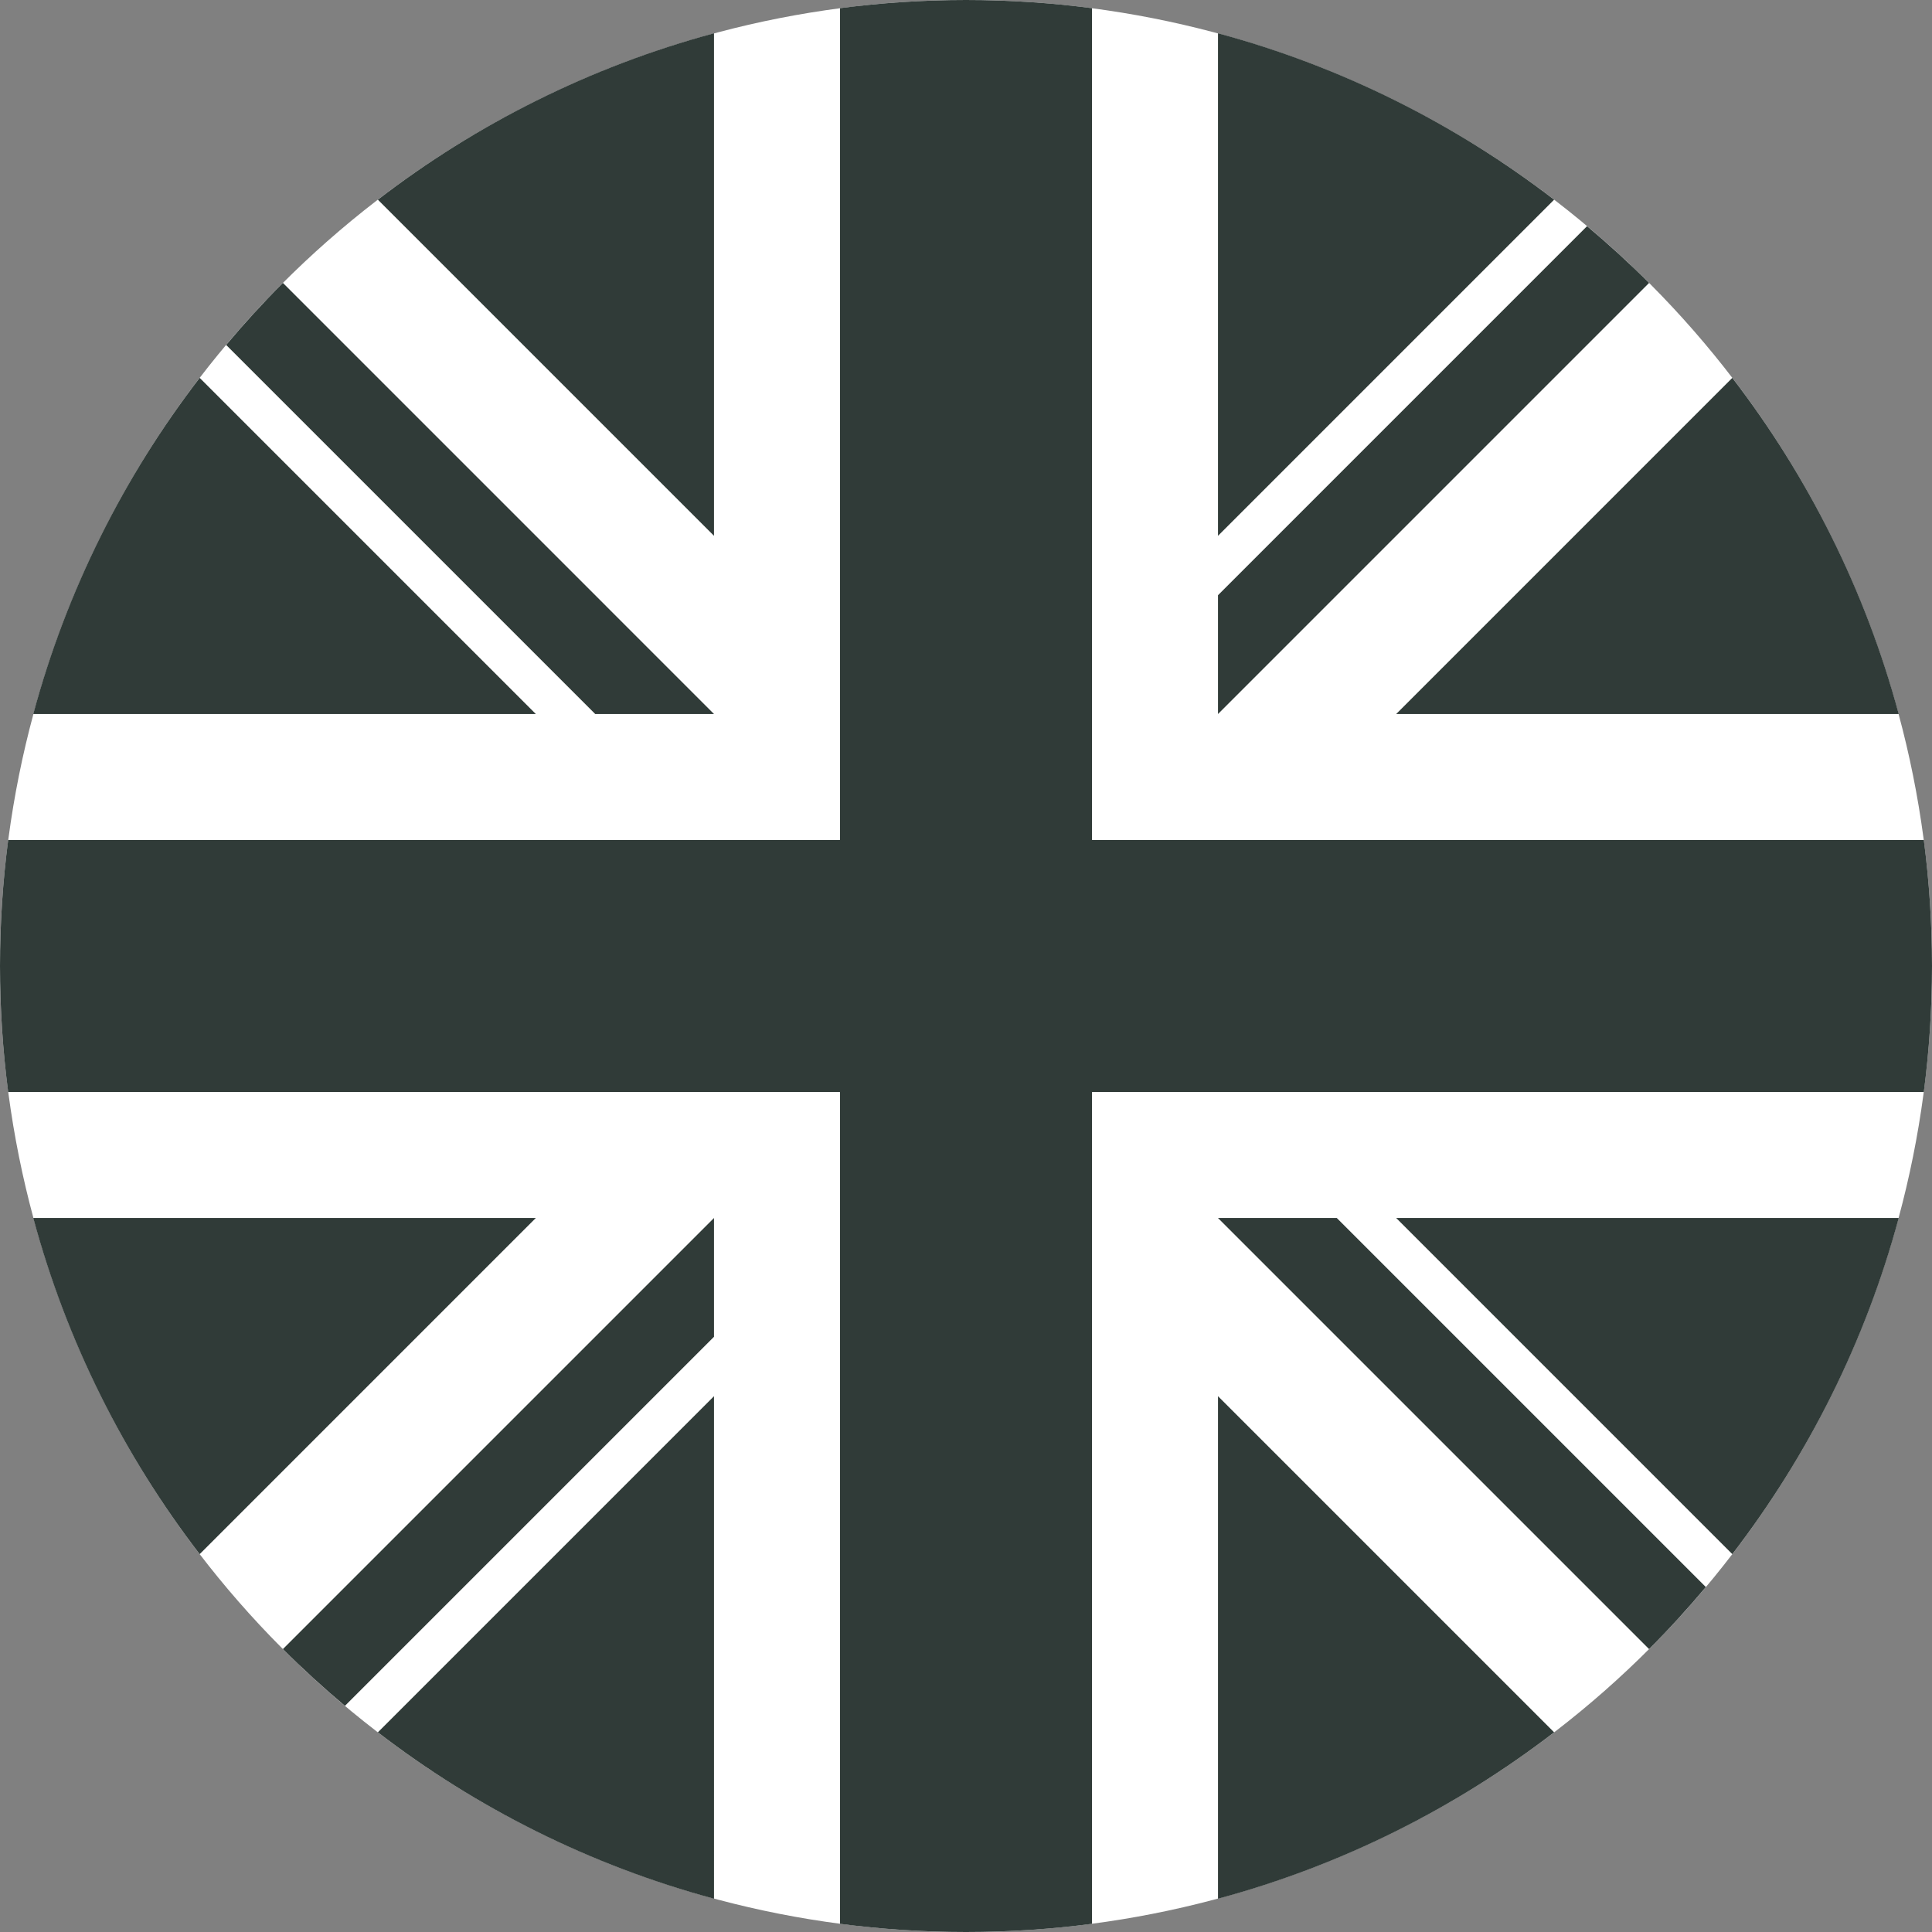 <?xml version="1.0" encoding="UTF-8" standalone="no"?>
<!-- Generator: Adobe Illustrator 19.0.0, SVG Export Plug-In . SVG Version: 6.00 Build 0)  -->

<svg
   version="1.1"
   id="Layer_1"
   x="0px"
   y="0px"
   viewBox="0 0 512 512"
   style="enable-background:new 0 0 512 512;"
   xml:space="preserve"
   sodipodi:docname="angla.svg"
   inkscape:version="1.2.2 (b0a8486541, 2022-12-01)"
   xmlns:inkscape="http://www.inkscape.org/namespaces/inkscape"
   xmlns:sodipodi="http://sodipodi.sourceforge.net/DTD/sodipodi-0.dtd"
   xmlns="http://www.w3.org/2000/svg"
   xmlns:svg="http://www.w3.org/2000/svg"><rect x="0" y="0" width="512" height="512" fill="#808080" stroke="none"/><defs
   id="defs67" /><sodipodi:namedview
   id="namedview65"
   pagecolor="#ffffff"
   bordercolor="#666666"
   borderopacity="1.0"
   inkscape:showpageshadow="2"
   inkscape:pageopacity="0.0"
   inkscape:pagecheckerboard="0"
   inkscape:deskcolor="#d1d1d1"
   showgrid="false"
   inkscape:zoom="0.65186406"
   inkscape:cx="120.42388"
   inkscape:cy="262.32463"
   inkscape:window-width="1865"
   inkscape:window-height="1131"
   inkscape:window-x="55"
   inkscape:window-y="32"
   inkscape:window-maximized="1"
   inkscape:current-layer="Layer_1" />
<circle
   style="display:inline;fill:#ffffff"
   cx="256"
   cy="256"
   r="256"
   id="circle2" />
<g
   id="g20"
   style="display:inline;fill:#303b38;fill-opacity:1">
	<path
   style="fill:#303b38;fill-opacity:1"
   d="M 52.92,100.142 C 32.811,126.305 17.648,156.46 8.819,189.219 h 133.178 z"
   id="path4" />
	<path
   style="fill:#303b38;fill-opacity:1"
   d="m 503.181,189.219 c -8.829,-32.758 -23.993,-62.913 -44.101,-89.076 l -89.075,89.076 z"
   id="path6" />
	<path
   style="fill:#303b38;fill-opacity:1"
   d="m 8.819,322.784 c 8.83,32.758 23.993,62.913 44.101,89.075 l 89.074,-89.075 z"
   id="path8" />
	<path
   style="fill:#303b38;fill-opacity:1"
   d="M 411.858,52.921 C 385.695,32.812 355.541,17.649 322.782,8.819 v 133.177 z"
   id="path10" />
	<path
   style="fill:#303b38;fill-opacity:1"
   d="m 100.142,459.079 c 26.163,20.109 56.318,35.272 89.076,44.102 V 370.005 Z"
   id="path12" />
	<path
   style="fill:#303b38;fill-opacity:1"
   d="m 189.217,8.819 c -32.758,8.83 -62.913,23.993 -89.075,44.101 l 89.075,89.075 z"
   id="path14" />
	<path
   style="fill:#303b38;fill-opacity:1"
   d="m 322.783,503.181 c 32.758,-8.83 62.913,-23.993 89.075,-44.101 l -89.075,-89.075 z"
   id="path16" />
	<path
   style="fill:#303b38;fill-opacity:1"
   d="m 370.005,322.784 89.075,89.076 c 20.108,-26.162 35.272,-56.318 44.101,-89.076 z"
   id="path18" />
</g>
<g
   id="g32"
   style="fill:#303b38;fill-opacity:1">
	<path
   style="fill:#303b38;fill-opacity:1"
   d="M509.833,222.609h-220.44h-0.001V2.167C278.461,0.744,267.317,0,256,0   c-11.319,0-22.461,0.744-33.391,2.167v220.44v0.001H2.167C0.744,233.539,0,244.683,0,256c0,11.319,0.744,22.461,2.167,33.391   h220.44h0.001v220.442C233.539,511.256,244.681,512,256,512c11.317,0,22.461-0.743,33.391-2.167v-220.44v-0.001h220.442   C511.256,278.461,512,267.319,512,256C512,244.683,511.256,233.539,509.833,222.609z"
   id="path22" />
	<path
   style="fill:#303b38;fill-opacity:1"
   d="M322.783,322.784L322.783,322.784L437.019,437.02c5.254-5.252,10.266-10.743,15.048-16.435   l-97.802-97.802h-31.482V322.784z"
   id="path24" />
	<path
   style="fill:#303b38;fill-opacity:1"
   d="M189.217,322.784h-0.002L74.98,437.019c5.252,5.254,10.743,10.266,16.435,15.048l97.802-97.804   V322.784z"
   id="path26" />
	<path
   style="fill:#303b38;fill-opacity:1"
   d="M189.217,189.219v-0.002L74.981,74.98c-5.254,5.252-10.266,10.743-15.048,16.435l97.803,97.803   H189.217z"
   id="path28" />
	<path
   style="display:inline;fill:#303b38;fill-opacity:1"
   d="m 322.783,189.219 v 0 L 437.02,74.981 C 431.768,69.727 426.277,64.715 420.585,59.934 l -97.802,97.803 z"
   id="path30" />
</g>
<g
   id="g34">
</g>
<g
   id="g36">
</g>
<g
   id="g38">
</g>
<g
   id="g40">
</g>
<g
   id="g42">
</g>
<g
   id="g44">
</g>
<g
   id="g46">
</g>
<g
   id="g48">
</g>
<g
   id="g50">
</g>
<g
   id="g52">
</g>
<g
   id="g54">
</g>
<g
   id="g56">
</g>
<g
   id="g58">
</g>
<g
   id="g60">
</g>
<g
   id="g62">
</g>
</svg>

